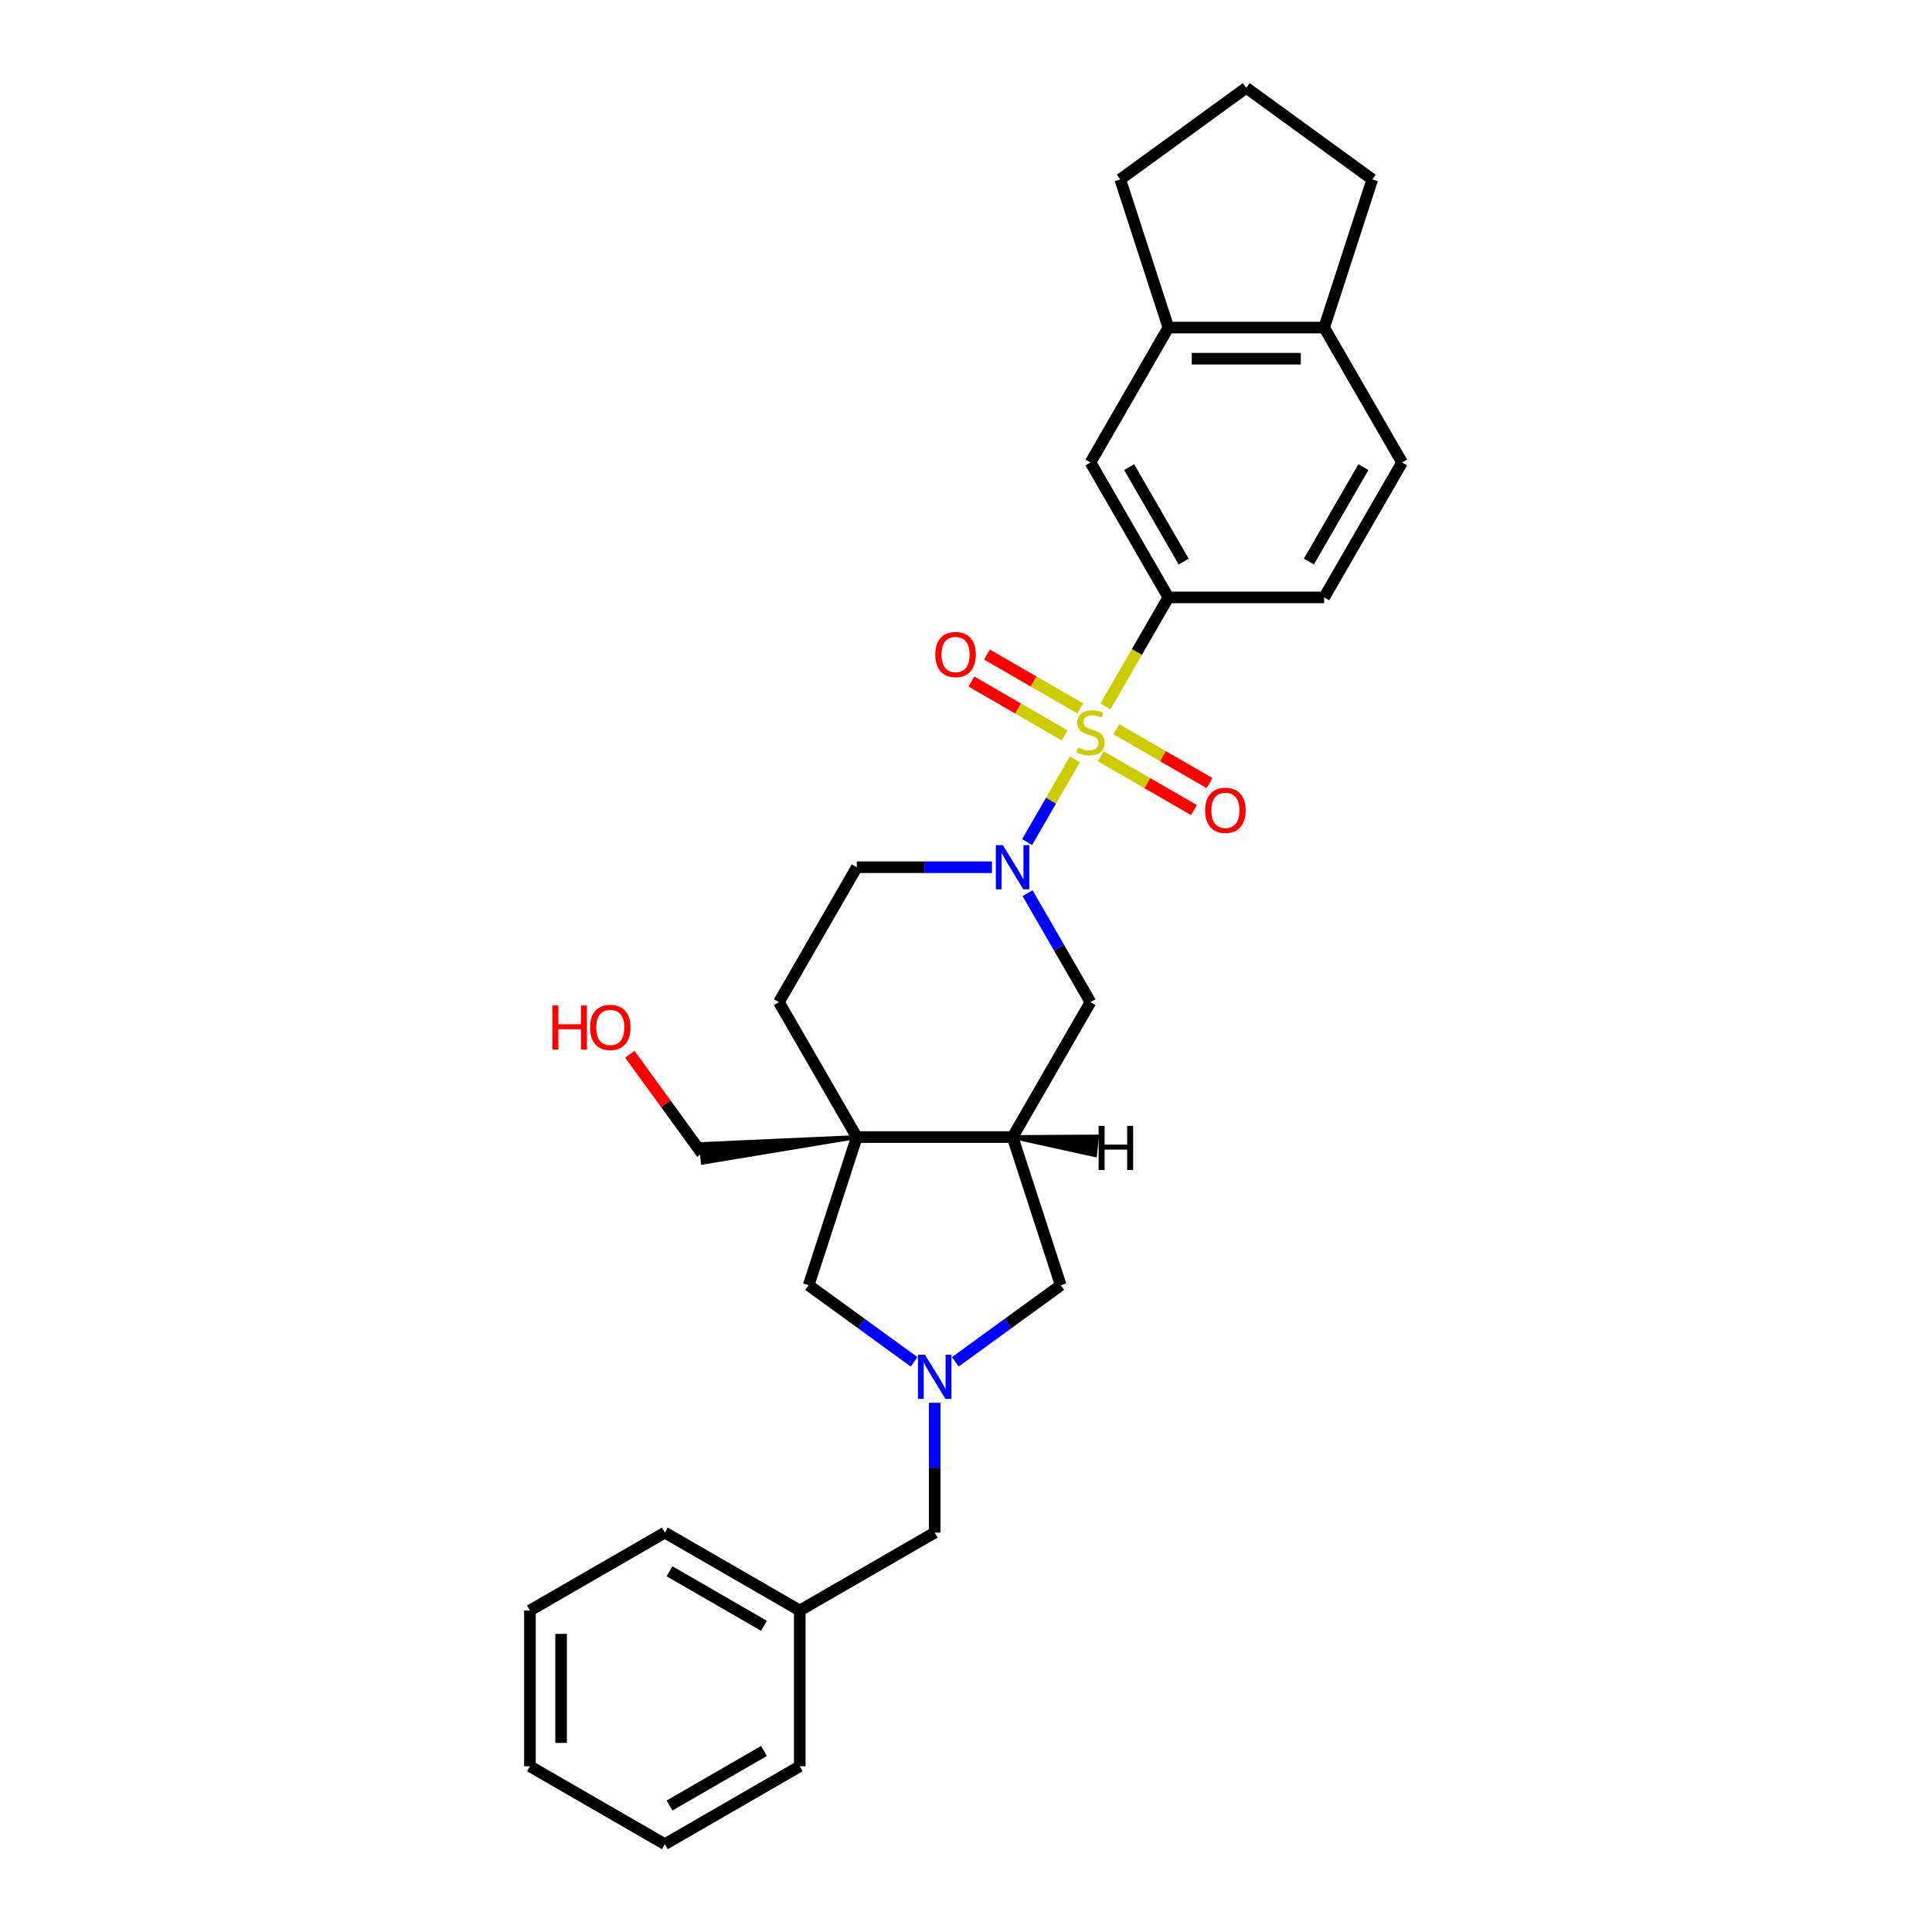 <?xml version='1.0' encoding='iso-8859-1'?>
<svg version='1.1' baseProfile='full'
              xmlns='http://www.w3.org/2000/svg'
                      xmlns:rdkit='http://www.rdkit.org/xml'
                      xmlns:xlink='http://www.w3.org/1999/xlink'
                  xml:space='preserve'
width='1000px' height='1000px' viewBox='0 0 1000 1000'>
<!-- END OF HEADER -->
<rect style='opacity:1.0;fill:#FFFFFF;stroke:none' width='1000' height='1000' x='0' y='0'> </rect>
<path class='bond-0' d='M 556.341,393.059 L 543.989,414.454' style='fill:none;fill-rule:evenodd;stroke:#CCCC00;stroke-width:6px;stroke-linecap:butt;stroke-linejoin:miter;stroke-opacity:1' />
<path class='bond-0' d='M 543.989,414.454 L 531.636,435.848' style='fill:none;fill-rule:evenodd;stroke:#0000FF;stroke-width:6px;stroke-linecap:butt;stroke-linejoin:miter;stroke-opacity:1' />
<path class='bond-3' d='M 572.17,365.642 L 588.46,337.426' style='fill:none;fill-rule:evenodd;stroke:#CCCC00;stroke-width:6px;stroke-linecap:butt;stroke-linejoin:miter;stroke-opacity:1' />
<path class='bond-3' d='M 588.46,337.426 L 604.751,309.21' style='fill:none;fill-rule:evenodd;stroke:#000000;stroke-width:6px;stroke-linecap:butt;stroke-linejoin:miter;stroke-opacity:1' />
<path class='bond-9' d='M 559.126,366.67 L 534.993,352.736' style='fill:none;fill-rule:evenodd;stroke:#CCCC00;stroke-width:6px;stroke-linecap:butt;stroke-linejoin:miter;stroke-opacity:1' />
<path class='bond-9' d='M 534.993,352.736 L 510.859,338.803' style='fill:none;fill-rule:evenodd;stroke:#FF0000;stroke-width:6px;stroke-linecap:butt;stroke-linejoin:miter;stroke-opacity:1' />
<path class='bond-9' d='M 551.063,380.636 L 526.929,366.703' style='fill:none;fill-rule:evenodd;stroke:#CCCC00;stroke-width:6px;stroke-linecap:butt;stroke-linejoin:miter;stroke-opacity:1' />
<path class='bond-9' d='M 526.929,366.703 L 502.796,352.769' style='fill:none;fill-rule:evenodd;stroke:#FF0000;stroke-width:6px;stroke-linecap:butt;stroke-linejoin:miter;stroke-opacity:1' />
<path class='bond-10' d='M 569.738,391.419 L 593.872,405.352' style='fill:none;fill-rule:evenodd;stroke:#CCCC00;stroke-width:6px;stroke-linecap:butt;stroke-linejoin:miter;stroke-opacity:1' />
<path class='bond-10' d='M 593.872,405.352 L 618.005,419.286' style='fill:none;fill-rule:evenodd;stroke:#FF0000;stroke-width:6px;stroke-linecap:butt;stroke-linejoin:miter;stroke-opacity:1' />
<path class='bond-10' d='M 577.802,377.452 L 601.935,391.385' style='fill:none;fill-rule:evenodd;stroke:#CCCC00;stroke-width:6px;stroke-linecap:butt;stroke-linejoin:miter;stroke-opacity:1' />
<path class='bond-10' d='M 601.935,391.385 L 626.069,405.319' style='fill:none;fill-rule:evenodd;stroke:#FF0000;stroke-width:6px;stroke-linecap:butt;stroke-linejoin:miter;stroke-opacity:1' />
<path class='bond-5' d='M 531.87,462.312 L 548.151,490.512' style='fill:none;fill-rule:evenodd;stroke:#0000FF;stroke-width:6px;stroke-linecap:butt;stroke-linejoin:miter;stroke-opacity:1' />
<path class='bond-5' d='M 548.151,490.512 L 564.432,518.712' style='fill:none;fill-rule:evenodd;stroke:#000000;stroke-width:6px;stroke-linecap:butt;stroke-linejoin:miter;stroke-opacity:1' />
<path class='bond-12' d='M 513.437,448.878 L 478.457,448.878' style='fill:none;fill-rule:evenodd;stroke:#0000FF;stroke-width:6px;stroke-linecap:butt;stroke-linejoin:miter;stroke-opacity:1' />
<path class='bond-12' d='M 478.457,448.878 L 443.476,448.878' style='fill:none;fill-rule:evenodd;stroke:#000000;stroke-width:6px;stroke-linecap:butt;stroke-linejoin:miter;stroke-opacity:1' />
<path class='bond-1' d='M 443.476,588.546 L 403.158,518.712' style='fill:none;fill-rule:evenodd;stroke:#000000;stroke-width:6px;stroke-linecap:butt;stroke-linejoin:miter;stroke-opacity:1' />
<path class='bond-6' d='M 443.476,588.546 L 418.558,665.236' style='fill:none;fill-rule:evenodd;stroke:#000000;stroke-width:6px;stroke-linecap:butt;stroke-linejoin:miter;stroke-opacity:1' />
<path class='bond-18' d='M 443.476,588.546 L 362.775,592.163 L 363.787,601.786 Z' style='fill:#000000;fill-rule:evenodd;fill-opacity:1;stroke:#000000;stroke-width:2px;stroke-linecap:butt;stroke-linejoin:miter;stroke-opacity:1;' />
<path class='bond-29' d='M 443.476,588.546 L 524.114,588.546' style='fill:none;fill-rule:evenodd;stroke:#000000;stroke-width:6px;stroke-linecap:butt;stroke-linejoin:miter;stroke-opacity:1' />
<path class='bond-2' d='M 494.471,704.877 L 521.752,685.057' style='fill:none;fill-rule:evenodd;stroke:#0000FF;stroke-width:6px;stroke-linecap:butt;stroke-linejoin:miter;stroke-opacity:1' />
<path class='bond-2' d='M 521.752,685.057 L 549.032,665.236' style='fill:none;fill-rule:evenodd;stroke:#000000;stroke-width:6px;stroke-linecap:butt;stroke-linejoin:miter;stroke-opacity:1' />
<path class='bond-16' d='M 483.795,726.068 L 483.795,759.669' style='fill:none;fill-rule:evenodd;stroke:#0000FF;stroke-width:6px;stroke-linecap:butt;stroke-linejoin:miter;stroke-opacity:1' />
<path class='bond-16' d='M 483.795,759.669 L 483.795,793.271' style='fill:none;fill-rule:evenodd;stroke:#000000;stroke-width:6px;stroke-linecap:butt;stroke-linejoin:miter;stroke-opacity:1' />
<path class='bond-32' d='M 473.119,704.877 L 445.838,685.057' style='fill:none;fill-rule:evenodd;stroke:#0000FF;stroke-width:6px;stroke-linecap:butt;stroke-linejoin:miter;stroke-opacity:1' />
<path class='bond-32' d='M 445.838,685.057 L 418.558,665.236' style='fill:none;fill-rule:evenodd;stroke:#000000;stroke-width:6px;stroke-linecap:butt;stroke-linejoin:miter;stroke-opacity:1' />
<path class='bond-8' d='M 604.751,309.21 L 564.432,239.376' style='fill:none;fill-rule:evenodd;stroke:#000000;stroke-width:6px;stroke-linecap:butt;stroke-linejoin:miter;stroke-opacity:1' />
<path class='bond-8' d='M 612.67,290.671 L 584.447,241.788' style='fill:none;fill-rule:evenodd;stroke:#000000;stroke-width:6px;stroke-linecap:butt;stroke-linejoin:miter;stroke-opacity:1' />
<path class='bond-15' d='M 604.751,309.21 L 685.388,309.21' style='fill:none;fill-rule:evenodd;stroke:#000000;stroke-width:6px;stroke-linecap:butt;stroke-linejoin:miter;stroke-opacity:1' />
<path class='bond-4' d='M 524.114,588.546 L 564.432,518.712' style='fill:none;fill-rule:evenodd;stroke:#000000;stroke-width:6px;stroke-linecap:butt;stroke-linejoin:miter;stroke-opacity:1' />
<path class='bond-7' d='M 524.114,588.546 L 549.032,665.236' style='fill:none;fill-rule:evenodd;stroke:#000000;stroke-width:6px;stroke-linecap:butt;stroke-linejoin:miter;stroke-opacity:1' />
<path class='bond-34' d='M 524.114,588.546 L 566.793,597.896 L 567.804,588.273 Z' style='fill:#000000;fill-rule:evenodd;fill-opacity:1;stroke:#000000;stroke-width:2px;stroke-linecap:butt;stroke-linejoin:miter;stroke-opacity:1;' />
<path class='bond-11' d='M 564.432,239.376 L 604.751,169.542' style='fill:none;fill-rule:evenodd;stroke:#000000;stroke-width:6px;stroke-linecap:butt;stroke-linejoin:miter;stroke-opacity:1' />
<path class='bond-21' d='M 604.751,169.542 L 579.833,92.852' style='fill:none;fill-rule:evenodd;stroke:#000000;stroke-width:6px;stroke-linecap:butt;stroke-linejoin:miter;stroke-opacity:1' />
<path class='bond-30' d='M 604.751,169.542 L 685.388,169.542' style='fill:none;fill-rule:evenodd;stroke:#000000;stroke-width:6px;stroke-linecap:butt;stroke-linejoin:miter;stroke-opacity:1' />
<path class='bond-30' d='M 616.846,185.67 L 673.292,185.67' style='fill:none;fill-rule:evenodd;stroke:#000000;stroke-width:6px;stroke-linecap:butt;stroke-linejoin:miter;stroke-opacity:1' />
<path class='bond-13' d='M 443.476,448.878 L 403.158,518.712' style='fill:none;fill-rule:evenodd;stroke:#000000;stroke-width:6px;stroke-linecap:butt;stroke-linejoin:miter;stroke-opacity:1' />
<path class='bond-14' d='M 685.388,169.542 L 725.707,239.376' style='fill:none;fill-rule:evenodd;stroke:#000000;stroke-width:6px;stroke-linecap:butt;stroke-linejoin:miter;stroke-opacity:1' />
<path class='bond-23' d='M 685.388,169.542 L 710.306,92.852' style='fill:none;fill-rule:evenodd;stroke:#000000;stroke-width:6px;stroke-linecap:butt;stroke-linejoin:miter;stroke-opacity:1' />
<path class='bond-17' d='M 685.388,309.21 L 725.707,239.376' style='fill:none;fill-rule:evenodd;stroke:#000000;stroke-width:6px;stroke-linecap:butt;stroke-linejoin:miter;stroke-opacity:1' />
<path class='bond-17' d='M 677.469,290.671 L 705.692,241.788' style='fill:none;fill-rule:evenodd;stroke:#000000;stroke-width:6px;stroke-linecap:butt;stroke-linejoin:miter;stroke-opacity:1' />
<path class='bond-19' d='M 483.795,793.271 L 413.961,833.59' style='fill:none;fill-rule:evenodd;stroke:#000000;stroke-width:6px;stroke-linecap:butt;stroke-linejoin:miter;stroke-opacity:1' />
<path class='bond-20' d='M 363.281,596.975 L 344.638,571.315' style='fill:none;fill-rule:evenodd;stroke:#000000;stroke-width:6px;stroke-linecap:butt;stroke-linejoin:miter;stroke-opacity:1' />
<path class='bond-20' d='M 344.638,571.315 L 325.996,545.656' style='fill:none;fill-rule:evenodd;stroke:#FF0000;stroke-width:6px;stroke-linecap:butt;stroke-linejoin:miter;stroke-opacity:1' />
<path class='bond-24' d='M 413.961,833.59 L 344.127,793.271' style='fill:none;fill-rule:evenodd;stroke:#000000;stroke-width:6px;stroke-linecap:butt;stroke-linejoin:miter;stroke-opacity:1' />
<path class='bond-24' d='M 395.422,841.509 L 346.539,813.286' style='fill:none;fill-rule:evenodd;stroke:#000000;stroke-width:6px;stroke-linecap:butt;stroke-linejoin:miter;stroke-opacity:1' />
<path class='bond-25' d='M 413.961,833.59 L 413.961,914.227' style='fill:none;fill-rule:evenodd;stroke:#000000;stroke-width:6px;stroke-linecap:butt;stroke-linejoin:miter;stroke-opacity:1' />
<path class='bond-22' d='M 579.833,92.852 L 645.069,45.455' style='fill:none;fill-rule:evenodd;stroke:#000000;stroke-width:6px;stroke-linecap:butt;stroke-linejoin:miter;stroke-opacity:1' />
<path class='bond-31' d='M 645.069,45.455 L 710.306,92.852' style='fill:none;fill-rule:evenodd;stroke:#000000;stroke-width:6px;stroke-linecap:butt;stroke-linejoin:miter;stroke-opacity:1' />
<path class='bond-27' d='M 344.127,793.271 L 274.293,833.59' style='fill:none;fill-rule:evenodd;stroke:#000000;stroke-width:6px;stroke-linecap:butt;stroke-linejoin:miter;stroke-opacity:1' />
<path class='bond-26' d='M 413.961,914.227 L 344.127,954.545' style='fill:none;fill-rule:evenodd;stroke:#000000;stroke-width:6px;stroke-linecap:butt;stroke-linejoin:miter;stroke-opacity:1' />
<path class='bond-26' d='M 395.422,906.308 L 346.539,934.531' style='fill:none;fill-rule:evenodd;stroke:#000000;stroke-width:6px;stroke-linecap:butt;stroke-linejoin:miter;stroke-opacity:1' />
<path class='bond-28' d='M 344.127,954.545 L 274.293,914.227' style='fill:none;fill-rule:evenodd;stroke:#000000;stroke-width:6px;stroke-linecap:butt;stroke-linejoin:miter;stroke-opacity:1' />
<path class='bond-33' d='M 274.293,833.59 L 274.293,914.227' style='fill:none;fill-rule:evenodd;stroke:#000000;stroke-width:6px;stroke-linecap:butt;stroke-linejoin:miter;stroke-opacity:1' />
<path class='bond-33' d='M 290.421,845.685 L 290.421,902.131' style='fill:none;fill-rule:evenodd;stroke:#000000;stroke-width:6px;stroke-linecap:butt;stroke-linejoin:miter;stroke-opacity:1' />
<path  class='atom-0' d='M 557.981 386.882
Q 558.239 386.979, 559.304 387.43
Q 560.368 387.882, 561.529 388.172
Q 562.723 388.43, 563.884 388.43
Q 566.045 388.43, 567.303 387.398
Q 568.561 386.334, 568.561 384.495
Q 568.561 383.237, 567.916 382.463
Q 567.303 381.689, 566.335 381.27
Q 565.368 380.85, 563.755 380.367
Q 561.723 379.754, 560.497 379.173
Q 559.304 378.593, 558.433 377.367
Q 557.594 376.141, 557.594 374.077
Q 557.594 371.206, 559.529 369.432
Q 561.497 367.658, 565.368 367.658
Q 568.013 367.658, 571.012 368.916
L 570.27 371.4
Q 567.529 370.271, 565.464 370.271
Q 563.239 370.271, 562.013 371.206
Q 560.787 372.109, 560.82 373.69
Q 560.82 374.916, 561.433 375.657
Q 562.078 376.399, 562.981 376.819
Q 563.916 377.238, 565.464 377.722
Q 567.529 378.367, 568.754 379.012
Q 569.98 379.657, 570.851 380.979
Q 571.754 382.27, 571.754 384.495
Q 571.754 387.656, 569.625 389.366
Q 567.529 391.043, 564.013 391.043
Q 561.981 391.043, 560.433 390.591
Q 558.917 390.172, 557.11 389.43
L 557.981 386.882
' fill='#CCCC00'/>
<path  class='atom-1' d='M 519.066 437.46
L 526.549 449.555
Q 527.291 450.749, 528.484 452.91
Q 529.678 455.071, 529.742 455.2
L 529.742 437.46
L 532.774 437.46
L 532.774 460.296
L 529.645 460.296
L 521.614 447.072
Q 520.678 445.524, 519.679 443.75
Q 518.711 441.975, 518.421 441.427
L 518.421 460.296
L 515.453 460.296
L 515.453 437.46
L 519.066 437.46
' fill='#0000FF'/>
<path  class='atom-3' d='M 478.747 701.216
L 486.23 713.311
Q 486.972 714.505, 488.166 716.666
Q 489.359 718.827, 489.423 718.956
L 489.423 701.216
L 492.455 701.216
L 492.455 724.052
L 489.327 724.052
L 481.295 710.827
Q 480.36 709.279, 479.36 707.505
Q 478.392 705.731, 478.102 705.183
L 478.102 724.052
L 475.135 724.052
L 475.135 701.216
L 478.747 701.216
' fill='#0000FF'/>
<path  class='atom-10' d='M 484.115 338.79
Q 484.115 333.307, 486.825 330.243
Q 489.534 327.178, 494.598 327.178
Q 499.662 327.178, 502.372 330.243
Q 505.081 333.307, 505.081 338.79
Q 505.081 344.338, 502.34 347.499
Q 499.598 350.628, 494.598 350.628
Q 489.567 350.628, 486.825 347.499
Q 484.115 344.37, 484.115 338.79
M 494.598 348.047
Q 498.082 348.047, 499.953 345.725
Q 501.856 343.37, 501.856 338.79
Q 501.856 334.307, 499.953 332.049
Q 498.082 329.759, 494.598 329.759
Q 491.115 329.759, 489.212 332.017
Q 487.341 334.274, 487.341 338.79
Q 487.341 343.402, 489.212 345.725
Q 491.115 348.047, 494.598 348.047
' fill='#FF0000'/>
<path  class='atom-11' d='M 623.783 419.427
Q 623.783 413.944, 626.493 410.88
Q 629.202 407.816, 634.266 407.816
Q 639.33 407.816, 642.04 410.88
Q 644.749 413.944, 644.749 419.427
Q 644.749 424.975, 642.007 428.136
Q 639.266 431.265, 634.266 431.265
Q 629.234 431.265, 626.493 428.136
Q 623.783 425.007, 623.783 419.427
M 634.266 428.684
Q 637.75 428.684, 639.62 426.362
Q 641.523 424.007, 641.523 419.427
Q 641.523 414.944, 639.62 412.686
Q 637.75 410.396, 634.266 410.396
Q 630.783 410.396, 628.88 412.654
Q 627.009 414.912, 627.009 419.427
Q 627.009 424.04, 628.88 426.362
Q 630.783 428.684, 634.266 428.684
' fill='#FF0000'/>
<path  class='atom-21' d='M 285.919 520.449
L 289.015 520.449
L 289.015 530.157
L 300.691 530.157
L 300.691 520.449
L 303.788 520.449
L 303.788 543.285
L 300.691 543.285
L 300.691 532.738
L 289.015 532.738
L 289.015 543.285
L 285.919 543.285
L 285.919 520.449
' fill='#FF0000'/>
<path  class='atom-21' d='M 305.401 531.802
Q 305.401 526.319, 308.11 523.255
Q 310.819 520.191, 315.884 520.191
Q 320.948 520.191, 323.657 523.255
Q 326.366 526.319, 326.366 531.802
Q 326.366 537.35, 323.625 540.511
Q 320.883 543.64, 315.884 543.64
Q 310.852 543.64, 308.11 540.511
Q 305.401 537.382, 305.401 531.802
M 315.884 541.059
Q 319.367 541.059, 321.238 538.737
Q 323.141 536.383, 323.141 531.802
Q 323.141 527.319, 321.238 525.061
Q 319.367 522.771, 315.884 522.771
Q 312.4 522.771, 310.497 525.029
Q 308.626 527.287, 308.626 531.802
Q 308.626 536.415, 310.497 538.737
Q 312.4 541.059, 315.884 541.059
' fill='#FF0000'/>
<path  class='atom-30' d='M 568.643 582.747
L 571.739 582.747
L 571.739 592.456
L 583.415 592.456
L 583.415 582.747
L 586.512 582.747
L 586.512 605.583
L 583.415 605.583
L 583.415 595.036
L 571.739 595.036
L 571.739 605.583
L 568.643 605.583
L 568.643 582.747
' fill='#000000'/>
</svg>
